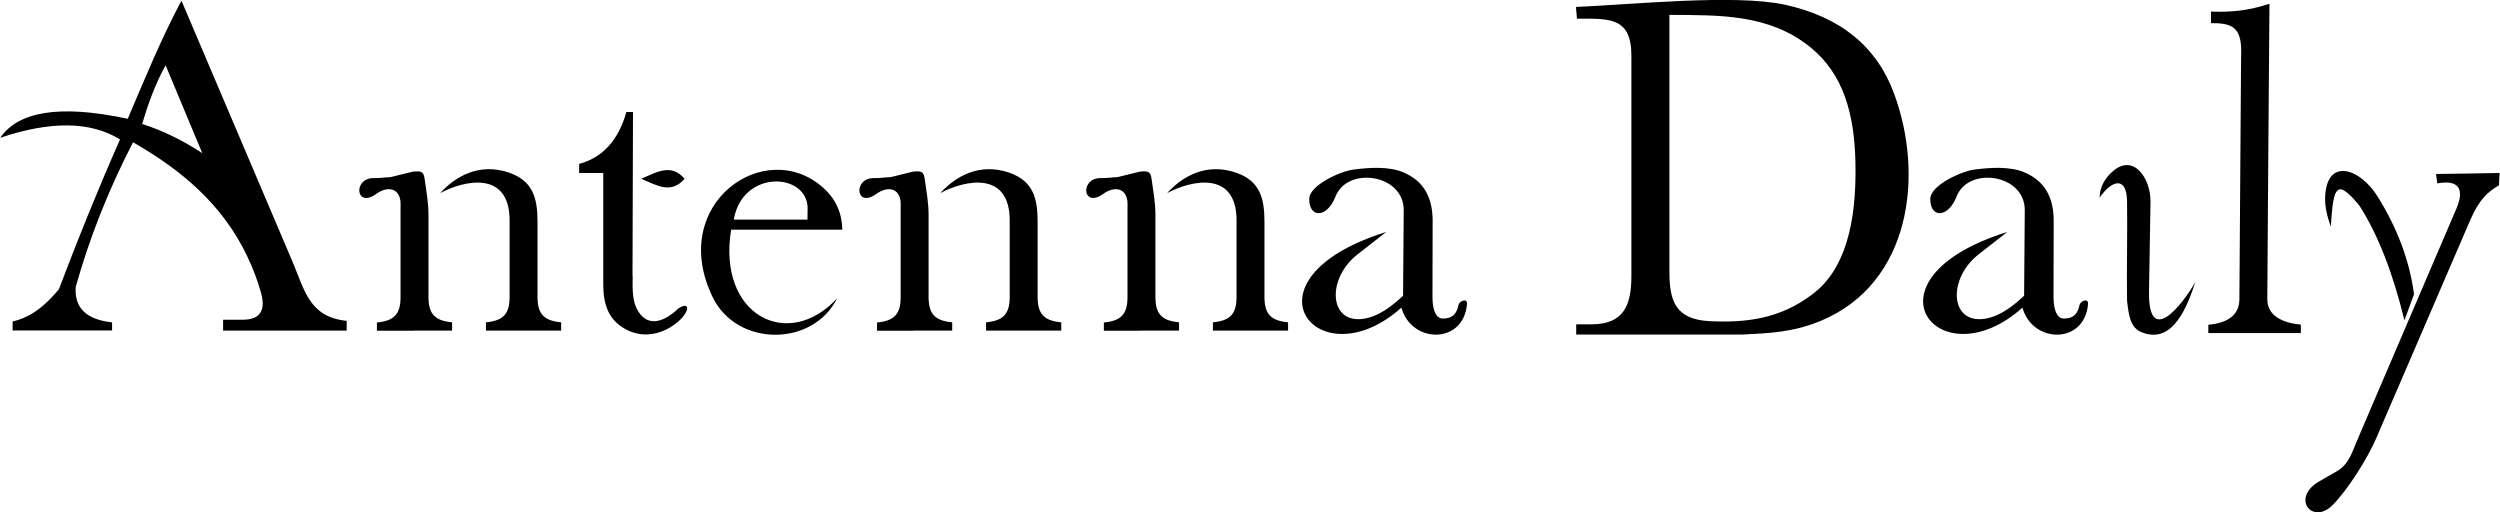 <?xml version="1.0" encoding="UTF-8"?>
<!DOCTYPE svg PUBLIC "-//W3C//DTD SVG 1.1//EN" "http://www.w3.org/Graphics/SVG/1.1/DTD/svg11.dtd">
<!-- Creator: CorelDRAW X5 -->
<svg xmlns="http://www.w3.org/2000/svg" xml:space="preserve" width="151.293mm" height="31.005mm" style="shape-rendering:geometricPrecision; text-rendering:geometricPrecision; image-rendering:optimizeQuality; fill-rule:evenodd; clip-rule:evenodd"
viewBox="0 0 15129 3101"
 xmlns:xlink="http://www.w3.org/1999/xlink">
 <defs>
  <style type="text/css">
   <![CDATA[
    .fil0 {fill:black}
   ]]>
  </style>
 </defs>
 <g id="Слой_x0020_1">
  <path class="fil0" d="M1350 2001c249,0 498,0 747,0 0,-20 0,-39 0,-59 -226,-23 -254,-184 -327,-356 -224,-527 -449,-1054 -673,-1582 -126,236 -223,476 -325,715 -421,-90 -665,-41 -772,115 305,-103 547,-100 725,10 -133,301 -255,603 -370,907 -112,134 -198,175 -280,195 0,18 0,36 0,54 201,0 402,0 602,0 0,-16 0,-32 0,-49 -161,-17 -229,-92 -220,-215 83,-295 198,-587 347,-875 297,170 543,379 691,690 34,71 61,142 81,212 32,106 6,172 -107,172 -40,0 -80,0 -120,0 0,21 0,42 0,64zm-492 -1251c123,39 245,98 365,177 -74,-177 -148,-355 -222,-532 -63,114 -106,234 -142,355zm1644 1251l2 0 2 0 2 0 2 0 2 0 223 0c0,-17 0,-33 0,-50 -103,-10 -143,-49 -143,-154 0,-166 0,-332 0,-498 0,-73 -13,-142 -23,-214 -6,-46 -19,-52 -72,-46 -45,11 -89,22 -134,33 -34,1 -68,7 -101,6 -128,-3 -113,187 15,95 70,-51 154,-36 146,79 0,182 0,364 0,546 0,105 -40,144 -143,154 0,17 0,33 0,50l223 0zm660 0l2 0 2 0 2 0 2 0 2 0 223 0c0,-17 0,-33 0,-50 -103,-10 -143,-49 -143,-154 0,-152 0,-304 0,-455 0,-138 -25,-245 -169,-296 -185,-65 -332,25 -420,123 144,-78 420,-140 420,165 0,154 0,309 0,463 0,105 -40,144 -143,154 0,17 0,33 0,50l223 0zm665 -333c1,-330 2,-660 3,-990 -13,0 -27,0 -40,0 -49,172 -144,276 -286,314 0,18 0,37 0,55 49,0 98,0 146,0 0,225 0,449 0,674 0,125 33,214 132,270 110,62 235,32 324,-47 17,-15 26,-25 38,-43 28,-42 12,-68 -38,-35 -87,82 -166,102 -221,48 -64,-64 -58,-163 -57,-245zm315 -586c-81,-95 -169,-40 -262,0 94,40 181,95 262,0zm1387 919l2 0 2 0 2 0 2 0 2 0 223 0c0,-17 0,-33 0,-50 -103,-10 -143,-49 -143,-154 0,-166 0,-332 0,-498 0,-73 -13,-142 -23,-214 -6,-46 -19,-52 -72,-46 -45,11 -89,22 -134,33 -34,1 -68,7 -101,6 -128,-3 -113,187 15,95 70,-51 154,-36 146,79 0,182 0,364 0,546 0,105 -40,144 -143,154 0,17 0,33 0,50l223 0zm660 0l2 0 2 0 2 0 2 0 2 0 223 0c0,-17 0,-33 0,-50 -103,-10 -143,-49 -143,-154 0,-152 0,-304 0,-455 0,-138 -25,-245 -169,-296 -185,-65 -332,25 -420,123 144,-78 420,-140 420,165 0,154 0,309 0,463 0,105 -40,144 -143,154 0,17 0,33 0,50l223 0zm713 0l2 0 2 0 2 0 2 0 2 0 223 0c0,-17 0,-33 0,-50 -103,-10 -143,-49 -143,-154 0,-166 0,-332 0,-498 0,-73 -13,-142 -23,-214 -6,-46 -19,-52 -72,-46 -45,11 -89,22 -134,33 -34,1 -68,7 -101,6 -128,-3 -113,187 15,95 70,-51 154,-36 146,79 0,182 0,364 0,546 0,105 -40,144 -143,154 0,17 0,33 0,50l223 0zm660 0l2 0 2 0 2 0 2 0 2 0 223 0c0,-17 0,-33 0,-50 -103,-10 -143,-49 -143,-154 0,-152 0,-304 0,-455 0,-138 -25,-245 -169,-296 -185,-65 -332,25 -420,123 144,-78 420,-140 420,165 0,154 0,309 0,463 0,105 -40,144 -143,154 0,17 0,33 0,50l223 0zm-2580 -864c77,69 113,154 115,253 -224,0 -449,0 -673,0 -85,521 347,737 642,415 -149,298 -609,294 -754,-7 -274,-566 320,-976 670,-661zm-95 129c0,21 -1,42 -1,63 -149,0 -297,0 -446,0 53,-308 452,-285 447,-63zm3940 577c-15,84 -69,84 -95,85 -35,1 -63,-39 -63,-129 0,-155 1,-310 1,-467 -1,-131 -49,-236 -180,-290 -85,-35 -201,-29 -304,-15 -72,10 -263,93 -263,178 0,118 109,114 159,-15 71,-185 413,-137 413,81 -1,168 -3,353 -4,519 -76,72 -148,119 -216,135 -230,55 -254,-228 -65,-381 60,-47 119,-93 179,-140 -917,286 -413,910 92,458 59,217 375,226 397,-21 3,-41 -46,-17 -49,0zm3759 0c-15,84 -69,84 -95,85 -35,1 -63,-39 -63,-129 0,-155 1,-310 1,-467 -1,-131 -49,-236 -180,-290 -85,-35 -201,-29 -304,-15 -72,10 -263,93 -263,178 0,118 109,114 159,-15 71,-185 413,-137 413,81 -1,168 -3,353 -4,519 -76,72 -148,119 -216,135 -230,55 -254,-228 -65,-381 60,-47 119,-93 179,-140 -917,286 -413,910 92,458 59,217 375,226 397,-21 3,-41 -46,-17 -49,0zm1339 172c0,-17 0,-33 0,-50 -103,-10 -203,-49 -203,-154 4,-596 8,-1192 13,-1788 -127,41 -228,52 -354,47 0,23 0,47 0,70 117,0 182,17 183,165 0,0 0,0 0,0l-1 76 -10 1431c-1,105 -85,144 -188,154 0,17 0,33 0,50 152,0 408,0 560,0zm-3382 10c-165,0 -331,0 -496,0 -169,0 -339,0 -508,0 0,-21 0,-42 0,-62 31,0 61,0 92,0 199,0 242,-119 242,-294 0,-444 0,-887 0,-1331 0,-236 -133,-225 -330,-225 0,-28 -5,-43 -5,-71 334,-14 958,-79 1262,-14 340,74 558,255 662,536 185,499 101,1148 -438,1376 -172,73 -325,77 -480,85zm-440 -1935c0,517 0,1035 0,1552 0,181 37,292 246,302 213,10 423,-12 621,-164 191,-143 268,-420 259,-800 -7,-288 -70,-531 -275,-696 -249,-200 -548,-192 -850,-194zm2604 1106c78,-112 164,-126 166,21 3,193 -3,409 0,602 11,101 23,167 91,193 189,74 275,-162 323,-306 -78,139 -287,402 -281,56 3,-172 6,-368 9,-540 2,-140 -100,-293 -225,-188 -49,41 -82,96 -83,160zm1365 -7c-3,61 13,122 34,183 9,-104 11,-217 54,-226 25,-5 71,38 121,101 113,177 202,409 271,692 19,-53 39,-106 58,-158 -28,-210 -105,-406 -220,-591 -106,-171 -306,-240 -318,-1zm203 1456c-41,88 -53,162 -135,209 -34,19 -67,38 -101,58 -178,101 -45,268 77,146 91,-90 212,-282 265,-405 186,-432 372,-864 558,-1295 44,-102 83,-179 185,-236 1,-25 3,-50 4,-75 -132,3 -253,4 -385,6 3,21 5,37 8,57 136,-25 164,40 115,154 -197,461 -395,921 -592,1382z"/>
 </g>
</svg>
